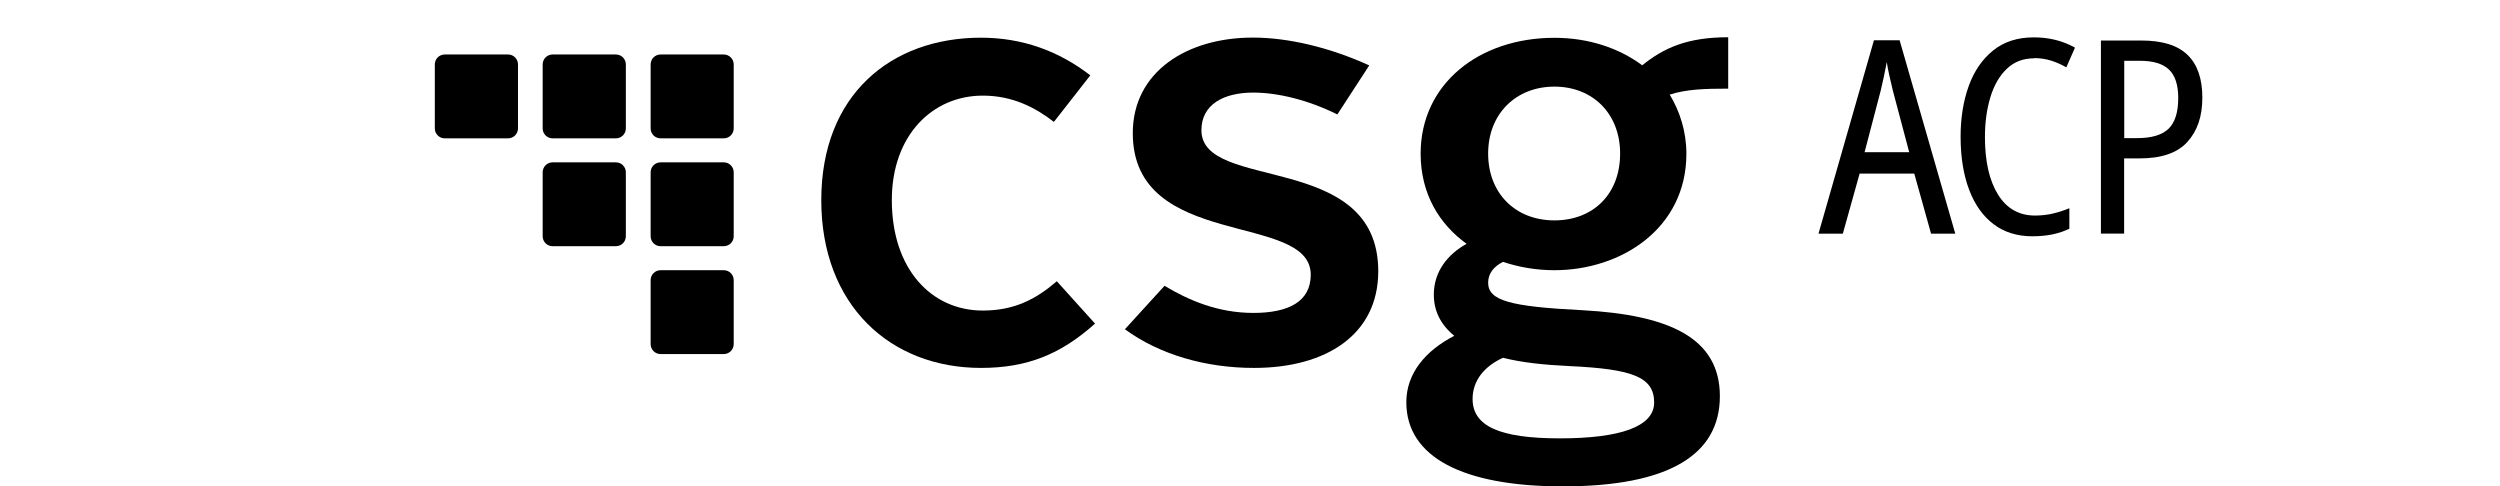 <?xml version="1.0" encoding="UTF-8"?> <svg xmlns="http://www.w3.org/2000/svg" id="Font_Outlined" data-name="Font Outlined" viewBox="0 0 221.82 43.11" aria-hidden="true" width="221px" height="43px"><defs><linearGradient class="cerosgradient" data-cerosgradient="true" id="CerosGradient_ida2c0ccbce" gradientUnits="userSpaceOnUse" x1="50%" y1="100%" x2="50%" y2="0%"><stop offset="0%" stop-color="#d1d1d1"></stop><stop offset="100%" stop-color="#d1d1d1"></stop></linearGradient><linearGradient></linearGradient><style> .cls-1 { fill: #000; stroke-width: 0px; } </style></defs><g><path class="cls-1" d="M87.04,3.32c3.66,0,6.89,1.17,9.7,3.34l-3.23,4.13c-1.64-1.27-3.66-2.33-6.31-2.33-4.45,0-8.07,3.5-8.07,9.27,0,6.14,3.52,9.8,8.07,9.8,2.81,0,4.72-1.01,6.57-2.6l3.39,3.76c-3.02,2.7-5.99,3.93-10.12,3.93-8.05,0-14.17-5.56-14.17-14.89s6.17-14.41,14.17-14.41"></path><path class="cls-1" d="M103.32,25.33c2.16,1.3,4.76,2.41,7.89,2.41s5.09-1.01,5.09-3.39c0-5.62-15.79-2.12-15.79-12.56,0-5.46,4.82-8.48,10.65-8.48,3.07,0,6.73.83,10.33,2.47l-2.83,4.35c-2.55-1.27-5.27-1.94-7.45-1.94-2.65,0-4.61,1.06-4.61,3.34,0,5.51,15.69,1.8,15.69,12.51,0,5.62-4.61,8.58-11.02,8.58-4.24,0-8.34-1.15-11.46-3.43l3.52-3.86Z"></path><path class="cls-1" d="M143.75,13.6c0-3.55-2.44-5.94-5.83-5.94s-5.88,2.39-5.88,5.94,2.44,5.93,5.88,5.93,5.83-2.33,5.83-5.93M133.36,31.72c-1.64.74-2.7,2.01-2.7,3.65,0,2.39,2.33,3.5,7.74,3.5s8.37-1.06,8.37-3.18c0-2.28-1.96-2.97-7.47-3.23-2.33-.11-4.29-.32-5.94-.74M129.02,29.76c-1.22-1.01-1.8-2.22-1.8-3.65,0-2.07,1.27-3.6,2.91-4.5-2.43-1.75-4.08-4.45-4.08-8,0-6.2,5.19-10.28,11.87-10.28,3.02,0,5.72.9,7.79,2.44,1.91-1.54,3.98-2.49,7.63-2.49v4.56c-2.06,0-3.71.05-5.19.53.9,1.48,1.48,3.28,1.48,5.25,0,6.62-5.78,10.33-11.71,10.33-1.59,0-3.13-.26-4.56-.74-.85.42-1.32,1.06-1.32,1.85,0,1.59,1.96,2.12,8.37,2.44,7.68.42,12.19,2.44,12.19,7.63s-4.51,8-13.94,8c-8.85,0-13.88-2.59-13.88-7.47,0-2.55,1.69-4.56,4.24-5.88"></path><path class="cls-1" d="M58.61,23.95h5.61c.49,0,.88.4.88.88v5.68c0,.49-.4.88-.88.88h-5.61c-.49,0-.88-.4-.88-.88v-5.68c0-.49.4-.88.88-.88Z"></path><path class="cls-1" d="M49.04,14.38h5.61c.49,0,.88.4.88.88v5.68c0,.49-.4.88-.88.88h-5.62c-.49,0-.88-.4-.88-.88v-5.68c0-.49.4-.88.88-.88Z"></path><path class="cls-1" d="M58.61,14.38h5.61c.49,0,.88.4.88.88v5.68c0,.49-.4.88-.88.88h-5.61c-.49,0-.88-.4-.88-.88v-5.68c0-.49.4-.88.88-.88Z"></path><path class="cls-1" d="M39.47,4.81h5.61c.49,0,.88.4.88.88v5.68c0,.49-.4.88-.88.88h-5.62c-.49,0-.88-.4-.88-.88v-5.68c0-.49.4-.88.88-.88Z"></path><path class="cls-1" d="M49.04,4.81h5.61c.49,0,.88.4.88.88v5.68c0,.49-.4.88-.88.88h-5.62c-.49,0-.88-.4-.88-.88v-5.68c0-.49.4-.88.88-.88Z"></path><path class="cls-1" d="M58.61,4.81h5.61c.49,0,.88.4.88.88v5.68c0,.49-.4.88-.88.88h-5.61c-.49,0-.88-.4-.88-.88v-5.68c0-.49.4-.88.88-.88Z"></path></g><g><path class="cls-1" d="M171.34,20.71l-1.49-5.33h-4.85l-1.49,5.33h-2.16l4.92-17.16h2.28l4.94,17.16h-2.16ZM169.4,13.48l-1.46-5.5c-.08-.35-.18-.77-.29-1.25-.11-.48-.19-.9-.24-1.25-.16.86-.34,1.7-.53,2.5l-1.44,5.5h3.96Z"></path><path class="cls-1" d="M180.49,5.15c-.98,0-1.79.31-2.44.94-.65.62-1.13,1.46-1.45,2.52-.32,1.06-.48,2.23-.48,3.53,0,2.16.39,3.86,1.16,5.1s1.87,1.86,3.28,1.86c.56,0,1.09-.06,1.6-.18s.99-.28,1.45-.47v1.82c-.46.22-.96.39-1.49.5-.53.11-1.13.17-1.8.17-1.34,0-2.49-.36-3.43-1.07-.94-.71-1.67-1.73-2.17-3.05s-.76-2.89-.76-4.72c0-1.66.24-3.16.72-4.49.48-1.33,1.2-2.38,2.17-3.16.97-.78,2.17-1.16,3.61-1.16,1.34,0,2.56.3,3.65.91l-.77,1.75c-.42-.24-.86-.44-1.33-.59-.47-.15-.98-.23-1.52-.23Z"></path><path class="cls-1" d="M189.99,3.57c1.86,0,3.22.42,4.1,1.27.88.85,1.32,2.11,1.32,3.79s-.44,2.96-1.33,3.94-2.3,1.46-4.24,1.46h-1.37v6.67h-2.06V3.57h3.58ZM189.9,5.37h-1.42v6.86h1.15c1.28,0,2.21-.28,2.78-.83s.86-1.46.86-2.72c0-1.17-.27-2.01-.82-2.53-.54-.52-1.4-.78-2.57-.78Z"></path></g></svg> 